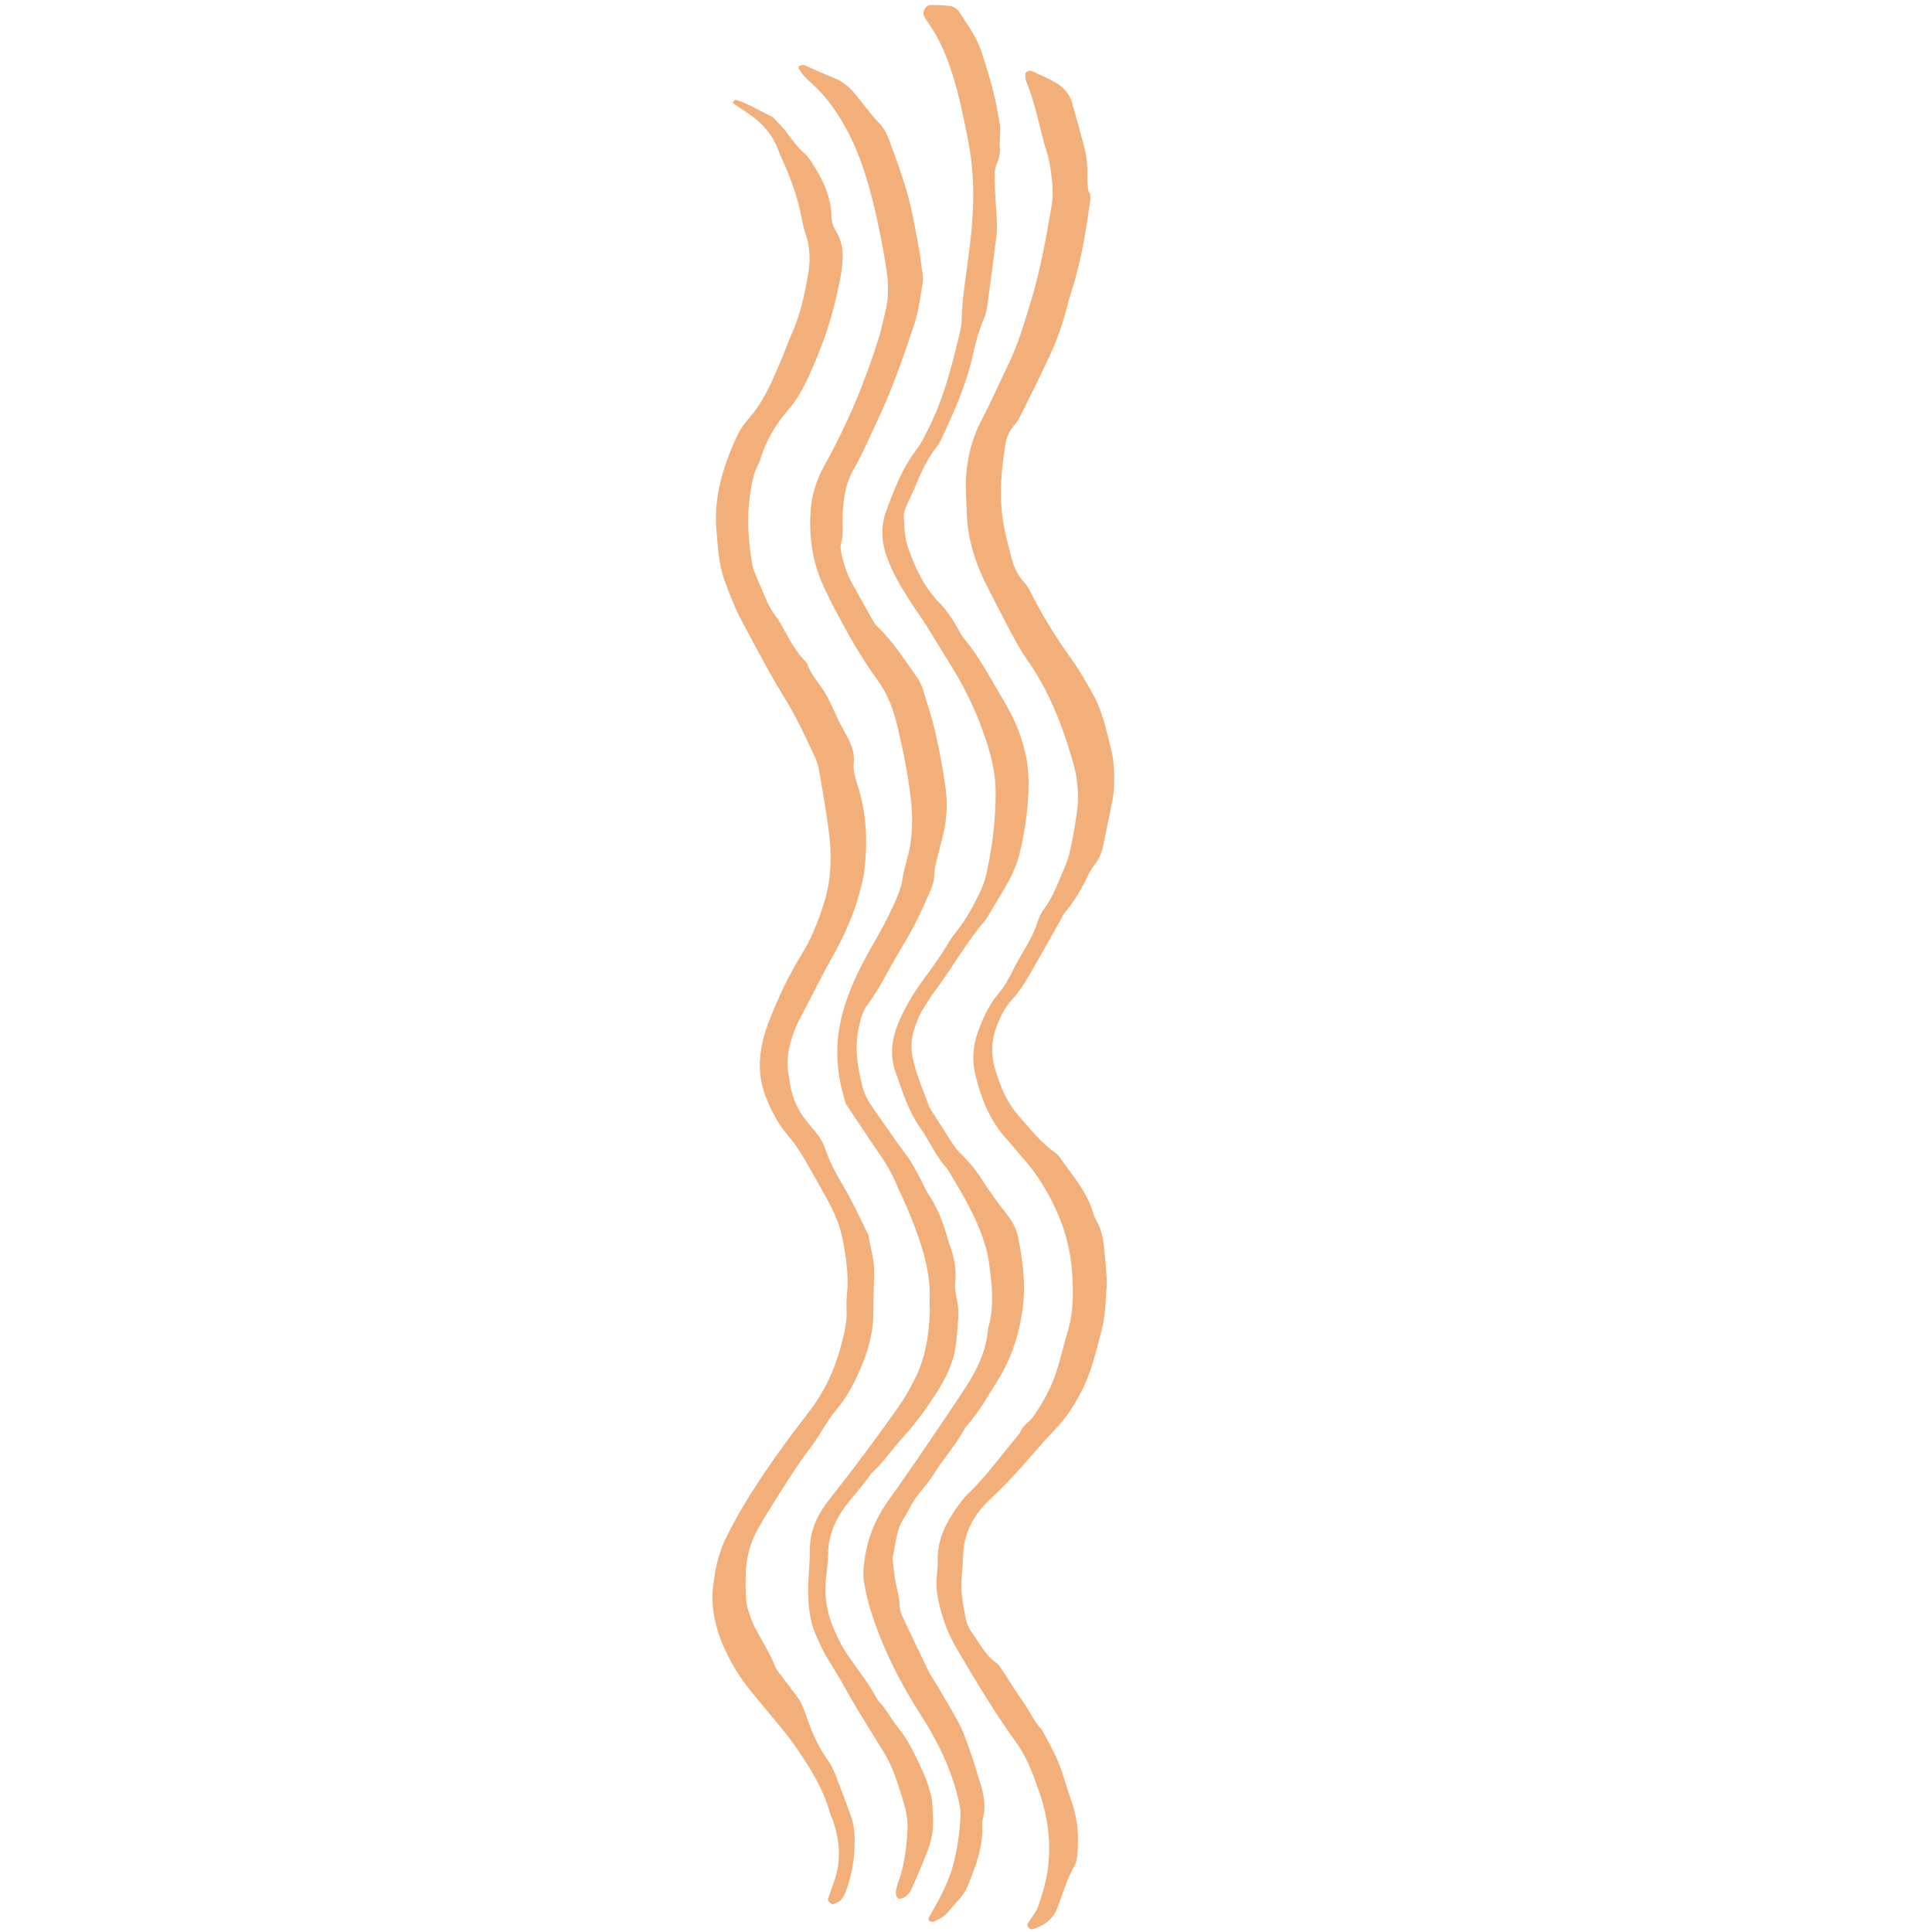 <svg xmlns="http://www.w3.org/2000/svg" xmlns:xlink="http://www.w3.org/1999/xlink" width="200" zoomAndPan="magnify" viewBox="0 0 150 150" height="200" preserveAspectRatio="xMidYMid meet" version="1.0"><defs><clipPath id="1be4f1ac26"><path d="M 72 5 L 87 5 L 87 150 L 72 150 Z M 72 5 " clip-rule="nonzero"/></clipPath><clipPath id="dd68f4642e"><path d="M 52.281 149.074 L 56.504 -0.117 L 88.742 0.793 L 84.52 149.984 Z M 52.281 149.074 " clip-rule="nonzero"/></clipPath><clipPath id="c1bdbcdd4b"><path d="M 52.281 149.074 L 56.504 -0.117 L 88.742 0.793 L 84.52 149.984 Z M 52.281 149.074 " clip-rule="nonzero"/></clipPath><clipPath id="b6a5ad2230"><path d="M 55 7 L 68 7 L 68 148 L 55 148 Z M 55 7 " clip-rule="nonzero"/></clipPath><clipPath id="96cd8de14d"><path d="M 52.281 149.074 L 56.504 -0.117 L 88.742 0.793 L 84.52 149.984 Z M 52.281 149.074 " clip-rule="nonzero"/></clipPath><clipPath id="5fedcdf5c1"><path d="M 52.281 149.074 L 56.504 -0.117 L 88.742 0.793 L 84.52 149.984 Z M 52.281 149.074 " clip-rule="nonzero"/></clipPath><clipPath id="b564b703a8"><path d="M 61 5 L 75 5 L 75 148 L 61 148 Z M 61 5 " clip-rule="nonzero"/></clipPath><clipPath id="5bdc66778b"><path d="M 52.281 149.074 L 56.504 -0.117 L 88.742 0.793 L 84.52 149.984 Z M 52.281 149.074 " clip-rule="nonzero"/></clipPath><clipPath id="a19df71ee2"><path d="M 52.281 149.074 L 56.504 -0.117 L 88.742 0.793 L 84.52 149.984 Z M 52.281 149.074 " clip-rule="nonzero"/></clipPath><clipPath id="835b227d9b"><path d="M 67 0 L 80 0 L 80 150 L 67 150 Z M 67 0 " clip-rule="nonzero"/></clipPath><clipPath id="b49f700e0b"><path d="M 52.281 149.074 L 56.504 -0.117 L 88.742 0.793 L 84.52 149.984 Z M 52.281 149.074 " clip-rule="nonzero"/></clipPath><clipPath id="7f68642471"><path d="M 52.281 149.074 L 56.504 -0.117 L 88.742 0.793 L 84.52 149.984 Z M 52.281 149.074 " clip-rule="nonzero"/></clipPath></defs><g clip-path="url(#1be4f1ac26)"><g clip-path="url(#dd68f4642e)"><g clip-path="url(#c1bdbcdd4b)"><path fill="#f2af79" d="M 84.645 15.57 C 84.645 15.57 84.617 15.734 84.594 15.902 C 84.277 18.211 83.883 20.516 83.156 22.73 C 83.043 23.102 82.93 23.477 82.836 23.848 C 82.465 25.363 81.906 26.809 81.223 28.207 C 80.629 29.465 80.016 30.699 79.402 31.938 C 79.207 32.328 79.008 32.738 78.707 33.066 C 78.324 33.512 78.125 34.027 78.047 34.57 C 77.719 36.605 77.559 38.648 77.914 40.703 C 78.074 41.586 78.301 42.426 78.523 43.289 C 78.711 43.984 78.98 44.641 79.504 45.195 C 79.766 45.477 79.961 45.836 80.117 46.176 C 80.996 47.91 82.027 49.547 83.16 51.125 C 83.836 52.062 84.41 53.082 84.961 54.098 C 85.629 55.328 85.879 56.715 86.234 58.039 C 86.496 59.027 86.527 60.012 86.5 61.012 C 86.488 61.406 86.438 61.781 86.363 62.176 C 86.145 63.32 85.887 64.461 85.668 65.602 C 85.547 66.16 85.367 66.656 85.004 67.105 C 84.832 67.332 84.68 67.559 84.551 67.805 C 84.066 68.875 83.477 69.883 82.73 70.781 C 82.578 70.941 82.492 71.148 82.383 71.355 C 81.598 72.754 80.812 74.148 80.008 75.547 C 79.594 76.266 79.16 76.984 78.586 77.594 C 78.055 78.164 77.703 78.863 77.414 79.586 C 76.988 80.66 76.918 81.766 77.219 82.859 C 77.461 83.699 77.75 84.543 78.18 85.328 C 78.457 85.816 78.754 86.262 79.137 86.691 C 80.016 87.676 80.836 88.742 81.93 89.504 C 82.074 89.594 82.191 89.723 82.273 89.848 C 83.266 91.254 84.41 92.539 84.898 94.246 C 84.973 94.52 85.113 94.754 85.25 95.008 C 85.523 95.559 85.652 96.145 85.715 96.773 C 85.777 97.484 85.859 98.219 85.902 98.93 C 85.934 99.266 85.945 99.598 85.918 99.934 C 85.84 101.098 85.809 102.27 85.508 103.387 C 85.117 104.836 84.785 106.289 84.145 107.668 C 83.531 108.926 82.797 110.094 81.816 111.09 C 80.773 112.168 79.848 113.332 78.824 114.43 C 78.227 115.082 77.609 115.711 76.953 116.32 C 75.699 117.473 74.852 118.891 74.781 120.664 C 74.766 121.227 74.73 121.766 74.672 122.328 C 74.559 123.453 74.754 124.547 74.973 125.637 C 75.043 126.016 75.199 126.395 75.418 126.691 C 76.016 127.547 76.504 128.5 77.375 129.129 C 77.496 129.215 77.617 129.367 77.695 129.492 C 78.312 130.406 78.883 131.363 79.52 132.258 C 79.996 132.941 80.305 133.723 80.91 134.324 C 81.48 135.402 82.09 136.445 82.473 137.625 C 82.719 138.426 82.965 139.203 83.23 139.984 C 83.691 141.312 83.773 142.691 83.633 144.109 C 83.602 144.379 83.555 144.668 83.402 144.895 C 82.816 145.922 82.516 147.043 82.09 148.137 C 81.754 149.023 81.039 149.527 80.16 149.793 C 80.078 149.812 79.938 149.746 79.875 149.68 C 79.816 149.617 79.758 149.469 79.781 149.387 C 79.824 149.242 79.953 149.121 80.039 148.977 C 80.215 148.688 80.449 148.422 80.559 148.133 C 80.922 147.078 81.262 146.023 81.375 144.922 C 81.621 142.84 81.305 140.828 80.594 138.867 C 80.441 138.445 80.309 138.023 80.133 137.621 C 79.785 136.734 79.355 135.906 78.797 135.141 C 77.145 132.859 75.707 130.418 74.266 127.977 C 73.496 126.66 73.02 125.246 72.77 123.777 C 72.699 123.402 72.711 123.004 72.723 122.609 C 72.734 122.109 72.832 121.609 72.805 121.109 C 72.77 119.457 73.508 118.121 74.434 116.832 C 74.629 116.566 74.824 116.301 75.078 116.059 C 76.609 114.598 77.816 112.879 79.184 111.266 C 79.344 110.707 79.891 110.43 80.211 110 C 80.969 108.918 81.621 107.746 82.031 106.461 C 82.348 105.469 82.582 104.43 82.879 103.418 C 83.359 101.906 83.34 100.34 83.238 98.793 C 83.047 96.051 82.062 93.602 80.555 91.367 C 80 90.535 79.316 89.809 78.676 89.039 C 78.496 88.824 78.316 88.609 78.137 88.418 C 76.871 87.023 76.195 85.336 75.75 83.547 C 75.453 82.391 75.523 81.246 75.93 80.109 C 76.312 79.055 76.773 78.043 77.48 77.188 C 77.953 76.637 78.32 76.02 78.629 75.363 C 78.848 74.91 79.086 74.477 79.348 74.047 C 79.805 73.285 80.238 72.527 80.531 71.656 C 80.648 71.285 80.801 70.914 81.039 70.605 C 81.812 69.562 82.219 68.344 82.727 67.188 C 82.969 66.633 83.09 66.031 83.211 65.43 C 83.379 64.66 83.48 63.891 83.609 63.121 C 83.789 61.789 83.684 60.453 83.305 59.168 C 82.91 57.777 82.453 56.406 81.871 55.074 C 81.328 53.789 80.68 52.578 79.887 51.43 C 79.109 50.344 78.523 49.156 77.895 47.969 C 77.48 47.184 77.09 46.379 76.68 45.598 C 75.699 43.711 75.074 41.711 75.051 39.559 C 75.043 39.16 75.012 38.785 75 38.387 C 74.914 36.359 75.258 34.406 76.219 32.598 C 76.961 31.18 77.605 29.691 78.309 28.25 C 79.055 26.707 79.535 25.051 80.039 23.395 C 80.766 20.992 81.207 18.543 81.629 16.09 C 81.801 15.156 81.723 14.215 81.586 13.27 C 81.516 12.766 81.426 12.285 81.273 11.801 C 80.707 10.008 80.43 8.121 79.691 6.367 C 79.613 6.18 79.602 5.926 79.605 5.719 C 79.609 5.656 79.734 5.555 79.84 5.516 C 79.945 5.477 80.066 5.504 80.172 5.547 C 80.762 5.812 81.375 6.082 81.945 6.41 C 82.535 6.742 82.996 7.234 83.207 7.887 C 83.562 9.109 83.902 10.352 84.219 11.57 C 84.332 11.992 84.379 12.453 84.41 12.891 C 84.453 13.559 84.371 14.227 84.52 14.879 C 84.699 15.07 84.652 15.234 84.645 15.57 Z M 84.645 15.57 " fill-opacity="1" fill-rule="nonzero"/></g></g></g><g clip-path="url(#b6a5ad2230)"><g clip-path="url(#96cd8de14d)"><g clip-path="url(#5fedcdf5c1)"><path fill="#f2af79" d="M 65.398 20.371 C 65.352 21.328 65.117 22.18 64.93 23.051 C 64.457 25.164 63.715 27.191 62.812 29.168 C 62.371 30.137 61.867 31.062 61.164 31.859 C 60.137 33.039 59.398 34.375 58.961 35.887 C 58.418 36.832 58.305 37.875 58.172 38.934 C 57.98 40.598 58.141 42.254 58.422 43.91 C 58.477 44.184 58.594 44.438 58.691 44.691 C 58.922 45.262 59.176 45.812 59.41 46.383 C 59.621 46.91 59.875 47.375 60.215 47.824 C 60.477 48.164 60.691 48.566 60.906 48.949 C 61.359 49.777 61.812 50.605 62.477 51.293 C 62.555 51.375 62.637 51.461 62.676 51.547 C 62.961 52.41 63.605 53.035 64.059 53.801 C 64.492 54.523 64.781 55.281 65.152 56.043 C 65.328 56.383 65.527 56.723 65.703 57.062 C 66.078 57.738 66.387 58.438 66.281 59.27 C 66.227 59.832 66.395 60.379 66.566 60.906 C 67.309 63.184 67.387 65.48 67.074 67.832 C 66.996 68.371 66.836 68.91 66.695 69.449 C 66.258 71.066 65.574 72.57 64.77 74.031 C 63.812 75.715 62.977 77.465 62.059 79.172 C 61.688 79.871 61.461 80.598 61.273 81.363 C 61.129 82.027 61.09 82.672 61.215 83.344 C 61.27 83.617 61.305 83.891 61.34 84.164 C 61.516 85.234 61.922 86.184 62.602 87.016 C 62.84 87.316 63.102 87.617 63.34 87.914 C 63.66 88.301 63.918 88.723 64.07 89.211 C 64.473 90.367 65.082 91.43 65.695 92.469 C 66.324 93.574 66.852 94.738 67.418 95.879 C 67.594 96.91 67.918 97.918 67.867 99.004 C 67.836 100.066 67.809 101.109 67.797 102.176 C 67.777 103.637 67.344 105.023 66.77 106.344 C 66.285 107.457 65.715 108.547 64.902 109.484 C 64.477 109.973 64.148 110.57 63.781 111.121 C 63.543 111.492 63.305 111.883 63.047 112.23 C 61.758 113.906 60.691 115.711 59.547 117.496 C 59.332 117.824 59.156 118.176 58.961 118.504 C 58.199 119.777 57.871 121.164 57.891 122.648 C 57.891 123.422 57.848 124.191 58.074 124.969 C 58.246 125.496 58.418 126.023 58.691 126.512 C 59.184 127.445 59.758 128.316 60.145 129.309 C 60.258 129.605 60.477 129.883 60.68 130.137 C 61.117 130.715 61.555 131.27 61.973 131.844 C 62.133 132.059 62.25 132.312 62.348 132.566 C 62.5 132.926 62.617 133.285 62.75 133.664 C 63.152 134.762 63.641 135.797 64.336 136.758 C 64.555 137.055 64.711 137.434 64.867 137.793 C 65.27 138.828 65.656 139.863 66.039 140.918 C 66.387 141.824 66.379 142.785 66.332 143.723 C 66.281 144.785 66.027 145.801 65.688 146.816 C 65.598 147.062 65.445 147.332 65.273 147.535 C 65.145 147.676 64.895 147.754 64.707 147.832 C 64.539 147.891 64.238 147.59 64.285 147.422 C 64.531 146.699 64.84 145.977 65.008 145.211 C 65.273 143.859 65.105 142.562 64.645 141.273 C 64.586 141.125 64.488 140.977 64.449 140.809 C 63.945 138.895 62.895 137.258 61.805 135.66 C 61.188 134.746 60.445 133.91 59.746 133.055 C 59.289 132.5 58.828 131.945 58.367 131.387 C 57.469 130.32 56.758 129.129 56.191 127.859 C 55.453 126.211 55.129 124.469 55.43 122.66 C 55.504 122.227 55.559 121.77 55.672 121.352 C 55.836 120.773 55.996 120.172 56.262 119.617 C 56.832 118.422 57.484 117.27 58.199 116.121 C 59.609 113.863 61.18 111.719 62.809 109.613 C 64.012 108.059 64.828 106.309 65.316 104.402 C 65.57 103.492 65.781 102.578 65.727 101.617 C 65.699 101.113 65.754 100.613 65.789 100.113 C 65.867 98.82 65.676 97.562 65.441 96.305 C 65.227 95.148 64.758 94.074 64.188 93.055 C 63.734 92.227 63.262 91.422 62.809 90.594 C 62.316 89.723 61.805 88.875 61.145 88.125 C 60.383 87.227 59.855 86.188 59.43 85.09 C 58.891 83.695 58.891 82.258 59.219 80.824 C 59.359 80.223 59.562 79.645 59.785 79.086 C 60.453 77.375 61.246 75.727 62.199 74.164 C 63 72.895 63.539 71.488 63.992 70.062 C 64.559 68.219 64.594 66.34 64.336 64.457 C 64.133 62.906 63.863 61.371 63.598 59.84 C 63.527 59.402 63.375 58.98 63.18 58.578 C 62.457 57.012 61.715 55.465 60.805 54 C 59.699 52.215 58.738 50.328 57.734 48.484 C 57.125 47.359 56.645 46.18 56.223 44.977 C 55.801 43.773 55.734 42.477 55.625 41.199 C 55.406 38.688 56.094 36.352 57.109 34.102 C 57.352 33.547 57.676 33.012 58.082 32.562 C 59.32 31.18 60.012 29.465 60.723 27.773 C 60.988 27.156 61.191 26.535 61.477 25.918 C 62.117 24.473 62.449 22.957 62.719 21.441 C 62.918 20.34 62.926 19.234 62.543 18.137 C 62.371 17.676 62.305 17.172 62.191 16.688 C 61.902 15.324 61.461 14.016 60.898 12.746 C 60.742 12.387 60.566 12.047 60.434 11.668 C 59.988 10.488 59.211 9.566 58.176 8.871 C 57.77 8.586 57.363 8.324 56.957 8.043 C 56.918 8.02 56.898 7.914 56.918 7.895 C 56.984 7.836 57.09 7.734 57.152 7.754 C 58.156 8.078 59.051 8.645 59.988 9.09 C 60.371 9.496 60.773 9.863 61.09 10.309 C 61.531 10.887 61.926 11.461 62.492 11.938 C 62.816 12.219 63.031 12.641 63.27 13.004 C 64.02 14.191 64.543 15.461 64.566 16.902 C 64.578 17.234 64.672 17.551 64.848 17.848 C 65.363 18.656 65.504 19.516 65.398 20.371 Z M 65.398 20.371 " fill-opacity="1" fill-rule="nonzero"/></g></g></g><g clip-path="url(#b564b703a8)"><g clip-path="url(#5bdc66778b)"><g clip-path="url(#a19df71ee2)"><path fill="#f2af79" d="M 71.668 21.715 C 71.488 22.941 71.332 24.109 70.969 25.227 C 70.109 27.809 69.211 30.375 68.043 32.824 C 67.473 34.02 66.961 35.258 66.289 36.41 C 65.68 37.457 65.504 38.578 65.43 39.766 C 65.383 40.602 65.523 41.438 65.297 42.246 C 65.227 42.453 65.281 42.684 65.316 42.914 C 65.5 43.797 65.766 44.621 66.219 45.406 C 66.691 46.211 67.125 47.059 67.598 47.867 C 67.754 48.164 67.91 48.461 68.152 48.676 C 69.32 49.793 70.172 51.152 71.109 52.453 C 71.367 52.816 71.562 53.219 71.695 53.641 C 72.035 54.758 72.398 55.871 72.652 57.008 C 72.969 58.352 73.195 59.738 73.406 61.102 C 73.578 62.316 73.523 63.547 73.242 64.75 C 73.145 65.184 73.012 65.598 72.914 66.035 C 72.773 66.676 72.547 67.316 72.531 67.984 C 72.52 68.32 72.449 68.652 72.316 68.961 C 71.895 69.93 71.477 70.898 70.992 71.824 C 70.383 73 69.645 74.125 69.012 75.297 C 68.512 76.223 67.988 77.148 67.367 77.988 C 66.98 78.496 66.84 79.059 66.699 79.66 C 66.32 81.297 66.566 82.871 66.977 84.426 C 67.125 84.973 67.383 85.461 67.699 85.91 C 68.355 86.867 69.031 87.824 69.688 88.762 C 70.004 89.211 70.367 89.637 70.664 90.105 C 70.961 90.574 71.215 91.062 71.469 91.547 C 71.688 91.93 71.84 92.352 72.078 92.715 C 72.672 93.605 73.082 94.559 73.402 95.57 C 73.516 95.93 73.609 96.328 73.742 96.688 C 74.09 97.637 74.289 98.602 74.156 99.621 C 74.105 100.035 74.215 100.5 74.305 100.941 C 74.414 101.484 74.441 102.051 74.383 102.59 C 74.324 103.258 74.285 103.926 74.184 104.59 C 74 105.879 73.41 107.031 72.738 108.098 C 71.961 109.309 71.121 110.477 70.137 111.555 C 69.285 112.488 68.57 113.574 67.617 114.426 C 67.035 115.309 66.309 116.059 65.664 116.898 C 64.867 117.98 64.316 119.176 64.301 120.574 C 64.281 121.18 64.223 121.805 64.145 122.406 C 63.984 123.699 64.133 124.953 64.617 126.18 C 64.945 127.004 65.336 127.809 65.832 128.531 C 66.629 129.66 67.484 130.75 68.133 131.977 C 68.797 132.664 69.207 133.512 69.805 134.238 C 70.305 134.859 70.68 135.516 71.012 136.215 C 71.48 137.145 71.953 138.098 72.211 139.129 C 72.305 139.445 72.379 139.781 72.391 140.117 C 72.434 140.785 72.477 141.453 72.418 142.102 C 72.359 142.641 72.223 143.199 72.02 143.695 C 71.617 144.73 71.176 145.738 70.734 146.75 C 70.668 146.895 70.539 147.016 70.434 147.137 C 70.242 147.363 69.824 147.496 69.703 147.367 C 69.543 147.195 69.527 146.965 69.578 146.738 C 69.602 146.57 69.648 146.406 69.695 146.262 C 70.184 145 70.344 143.691 70.445 142.355 C 70.508 141.629 70.426 140.918 70.238 140.223 C 69.992 139.359 69.727 138.516 69.418 137.691 C 69.188 137.082 68.895 136.469 68.539 135.914 C 67.531 134.258 66.48 132.641 65.535 130.922 C 65.086 130.098 64.57 129.309 64.094 128.504 C 63.82 128.016 63.605 127.508 63.371 127 C 62.984 126.133 62.824 125.23 62.766 124.27 C 62.68 122.93 62.883 121.598 62.879 120.285 C 62.879 118.824 63.473 117.566 64.352 116.465 C 66.242 114.074 68.066 111.641 69.812 109.145 C 70.266 108.508 70.637 107.832 70.988 107.129 C 71.863 105.465 72.121 103.656 72.191 101.82 C 72.199 101.59 72.164 101.379 72.168 101.152 C 72.316 98.879 71.613 96.773 70.801 94.684 C 70.398 93.648 69.906 92.652 69.461 91.637 C 69.152 90.918 68.734 90.258 68.297 89.621 C 67.445 88.387 66.633 87.133 65.797 85.898 C 65.699 85.77 65.641 85.602 65.602 85.453 C 64.902 83.219 64.801 80.984 65.402 78.723 C 65.863 76.941 66.676 75.293 67.57 73.691 C 68.266 72.48 68.941 71.289 69.492 70.008 C 69.738 69.453 69.98 68.895 70.059 68.27 C 70.137 67.73 70.297 67.191 70.438 66.652 C 70.875 65.078 70.898 63.473 70.695 61.859 C 70.48 60.035 70.117 58.25 69.691 56.465 C 69.379 55.098 68.898 53.812 68.039 52.68 C 67.422 51.828 66.871 50.934 66.316 50.023 C 65.723 49.023 65.195 47.984 64.645 46.969 C 64.469 46.629 64.312 46.27 64.137 45.93 C 63.156 44.004 62.801 41.945 62.926 39.801 C 63.004 38.508 63.348 37.305 64 36.156 C 65.785 32.949 67.207 29.566 68.277 26.066 C 68.457 25.488 68.559 24.887 68.719 24.285 C 69 23.188 69.008 22.121 68.832 20.988 C 68.59 19.395 68.281 17.82 67.914 16.246 C 67.34 13.805 66.602 11.426 65.277 9.258 C 64.723 8.348 64.105 7.516 63.344 6.781 C 62.879 6.332 62.332 5.918 62.02 5.324 C 62 5.281 61.98 5.199 62.023 5.16 C 62.043 5.117 62.105 5.098 62.168 5.078 C 62.273 5.062 62.398 5.023 62.48 5.066 C 63.234 5.402 63.992 5.758 64.75 6.051 C 65.383 6.297 65.887 6.707 66.328 7.223 C 67.008 8.035 67.605 8.887 68.328 9.637 C 68.648 9.98 68.883 10.469 69.055 10.934 C 69.746 12.809 70.441 14.668 70.84 16.641 C 71.109 18.004 71.402 19.352 71.551 20.73 C 71.621 21.129 71.652 21.465 71.668 21.715 Z M 71.668 21.715 " fill-opacity="1" fill-rule="nonzero"/></g></g></g><g clip-path="url(#835b227d9b)"><g clip-path="url(#b49f700e0b)"><g clip-path="url(#7f68642471)"><path fill="#f2af79" d="M 77.613 11.176 C 77.66 11.676 77.645 12.156 77.426 12.629 C 77.184 13.145 77.211 13.711 77.234 14.273 C 77.254 15.109 77.332 15.949 77.371 16.762 C 77.398 17.266 77.426 17.766 77.371 18.266 C 77.152 20.035 76.918 21.781 76.684 23.551 C 76.629 23.988 76.535 24.422 76.355 24.836 C 75.98 25.699 75.746 26.613 75.535 27.547 C 75.059 29.789 74.109 31.871 73.164 33.93 C 73.051 34.18 72.922 34.426 72.75 34.648 C 72.062 35.527 71.578 36.516 71.156 37.547 C 70.914 38.168 70.586 38.766 70.34 39.363 C 70.23 39.609 70.16 39.898 70.172 40.172 C 70.215 40.945 70.234 41.719 70.48 42.457 C 71.035 44.039 71.715 45.562 72.902 46.762 C 73.445 47.32 73.883 47.961 74.277 48.641 C 74.473 48.98 74.648 49.34 74.891 49.637 C 76.109 51.094 76.949 52.785 77.918 54.379 C 78.77 55.801 79.43 57.344 79.711 59.004 C 79.855 59.844 79.871 60.656 79.848 61.492 C 79.785 63.055 79.555 64.594 79.199 66.109 C 78.965 67.145 78.523 68.094 77.98 68.996 C 77.613 69.613 77.242 70.227 76.875 70.844 C 76.723 71.09 76.594 71.316 76.422 71.539 C 74.965 73.234 73.918 75.188 72.566 76.965 C 72.266 77.352 72.023 77.805 71.742 78.215 C 71.375 78.77 71.133 79.387 70.949 80.031 C 70.723 80.734 70.723 81.422 70.867 82.156 C 71.121 83.418 71.668 84.582 72.086 85.781 C 72.125 85.887 72.164 85.992 72.223 86.078 C 72.859 87.059 73.473 88.055 74.105 89.012 C 74.324 89.332 74.605 89.59 74.887 89.871 C 75.391 90.387 75.828 90.941 76.227 91.559 C 76.84 92.535 77.535 93.473 78.254 94.391 C 78.676 94.945 78.969 95.539 79.074 96.188 C 79.379 97.828 79.621 99.461 79.449 101.148 C 79.223 103.293 78.629 105.281 77.504 107.105 C 76.742 108.336 76.027 109.59 75.086 110.672 C 75.02 110.754 74.938 110.832 74.891 110.938 C 74.172 112.254 73.148 113.371 72.367 114.645 C 71.891 115.383 71.234 115.988 70.797 116.77 C 70.578 117.16 70.383 117.551 70.145 117.922 C 69.559 118.844 69.551 119.93 69.293 120.945 C 69.379 121.617 69.422 122.266 69.547 122.914 C 69.656 123.461 69.828 123.988 69.832 124.551 C 69.844 124.867 69.938 125.223 70.074 125.52 C 70.758 126.98 71.441 128.418 72.145 129.859 C 72.32 130.195 72.559 130.516 72.758 130.855 C 73.367 131.918 74.02 132.938 74.57 134.039 C 74.941 134.781 75.168 135.582 75.453 136.359 C 75.664 136.93 75.812 137.539 76.004 138.109 C 76.348 139.121 76.59 140.129 76.309 141.207 C 76.266 141.375 76.258 141.539 76.254 141.707 C 76.352 143.422 75.727 144.969 75.086 146.52 C 74.773 147.262 74.16 147.746 73.688 148.359 C 73.367 148.766 72.945 149.004 72.484 149.199 C 72.402 149.238 72.277 149.195 72.195 149.152 C 72.074 149.105 72.055 149 72.121 148.875 C 72.188 148.734 72.273 148.59 72.363 148.445 C 73.016 147.293 73.648 146.121 73.996 144.816 C 74.344 143.512 74.523 142.203 74.582 140.867 C 74.594 140.492 74.5 140.094 74.41 139.715 C 73.836 137.254 72.723 135.031 71.352 132.926 C 69.988 130.777 68.809 128.512 67.949 126.086 C 67.566 124.988 67.227 123.871 67.07 122.699 C 67 122.258 67.035 121.82 67.09 121.383 C 67.281 119.637 67.887 118.047 68.898 116.613 C 69.695 115.488 70.492 114.34 71.27 113.215 C 72.543 111.328 73.836 109.465 75.07 107.559 C 75.938 106.207 76.598 104.742 76.727 103.074 C 77.23 101.379 77.012 99.66 76.77 97.941 C 76.648 97.121 76.402 96.324 76.094 95.543 C 75.418 93.832 74.469 92.258 73.52 90.707 C 72.676 89.809 72.215 88.668 71.516 87.668 C 70.543 86.301 70.031 84.699 69.496 83.121 C 69.094 81.918 69.234 80.711 69.699 79.535 C 70.168 78.398 70.777 77.332 71.484 76.348 C 72.262 75.266 73.059 74.203 73.73 73.051 C 73.902 72.766 74.117 72.5 74.312 72.254 C 75.039 71.336 75.586 70.305 76.094 69.254 C 76.312 68.801 76.469 68.328 76.586 67.852 C 77.039 65.773 77.305 63.695 77.301 61.566 C 77.309 59.852 76.859 58.273 76.281 56.691 C 75.633 54.859 74.75 53.121 73.719 51.484 C 73.125 50.547 72.574 49.594 71.98 48.656 C 71.566 48 71.105 47.379 70.691 46.723 C 69.938 45.551 69.227 44.383 68.789 43.035 C 68.426 41.938 68.395 40.832 68.777 39.758 C 69.406 38.043 70.055 36.328 71.191 34.855 C 71.621 34.285 71.91 33.625 72.238 32.965 C 73.359 30.637 73.965 28.172 74.555 25.68 C 74.625 25.41 74.652 25.141 74.66 24.848 C 74.715 22.91 75.078 20.977 75.301 19.062 C 75.383 18.355 75.465 17.629 75.504 16.898 C 75.648 14.773 75.543 12.68 75.105 10.602 C 74.777 8.965 74.453 7.348 73.938 5.746 C 73.484 4.293 72.902 2.941 72.027 1.703 C 71.926 1.578 71.848 1.43 71.75 1.277 C 71.574 0.961 71.855 0.406 72.23 0.395 C 72.727 0.387 73.223 0.402 73.695 0.457 C 74.027 0.488 74.332 0.684 74.508 0.98 C 75.141 1.961 75.84 2.898 76.203 4.016 C 76.734 5.66 77.246 7.301 77.508 9 C 77.559 9.336 77.656 9.652 77.668 9.984 C 77.652 10.402 77.621 10.777 77.613 11.176 Z M 77.613 11.176 " fill-opacity="1" fill-rule="nonzero"/></g></g></g></svg>